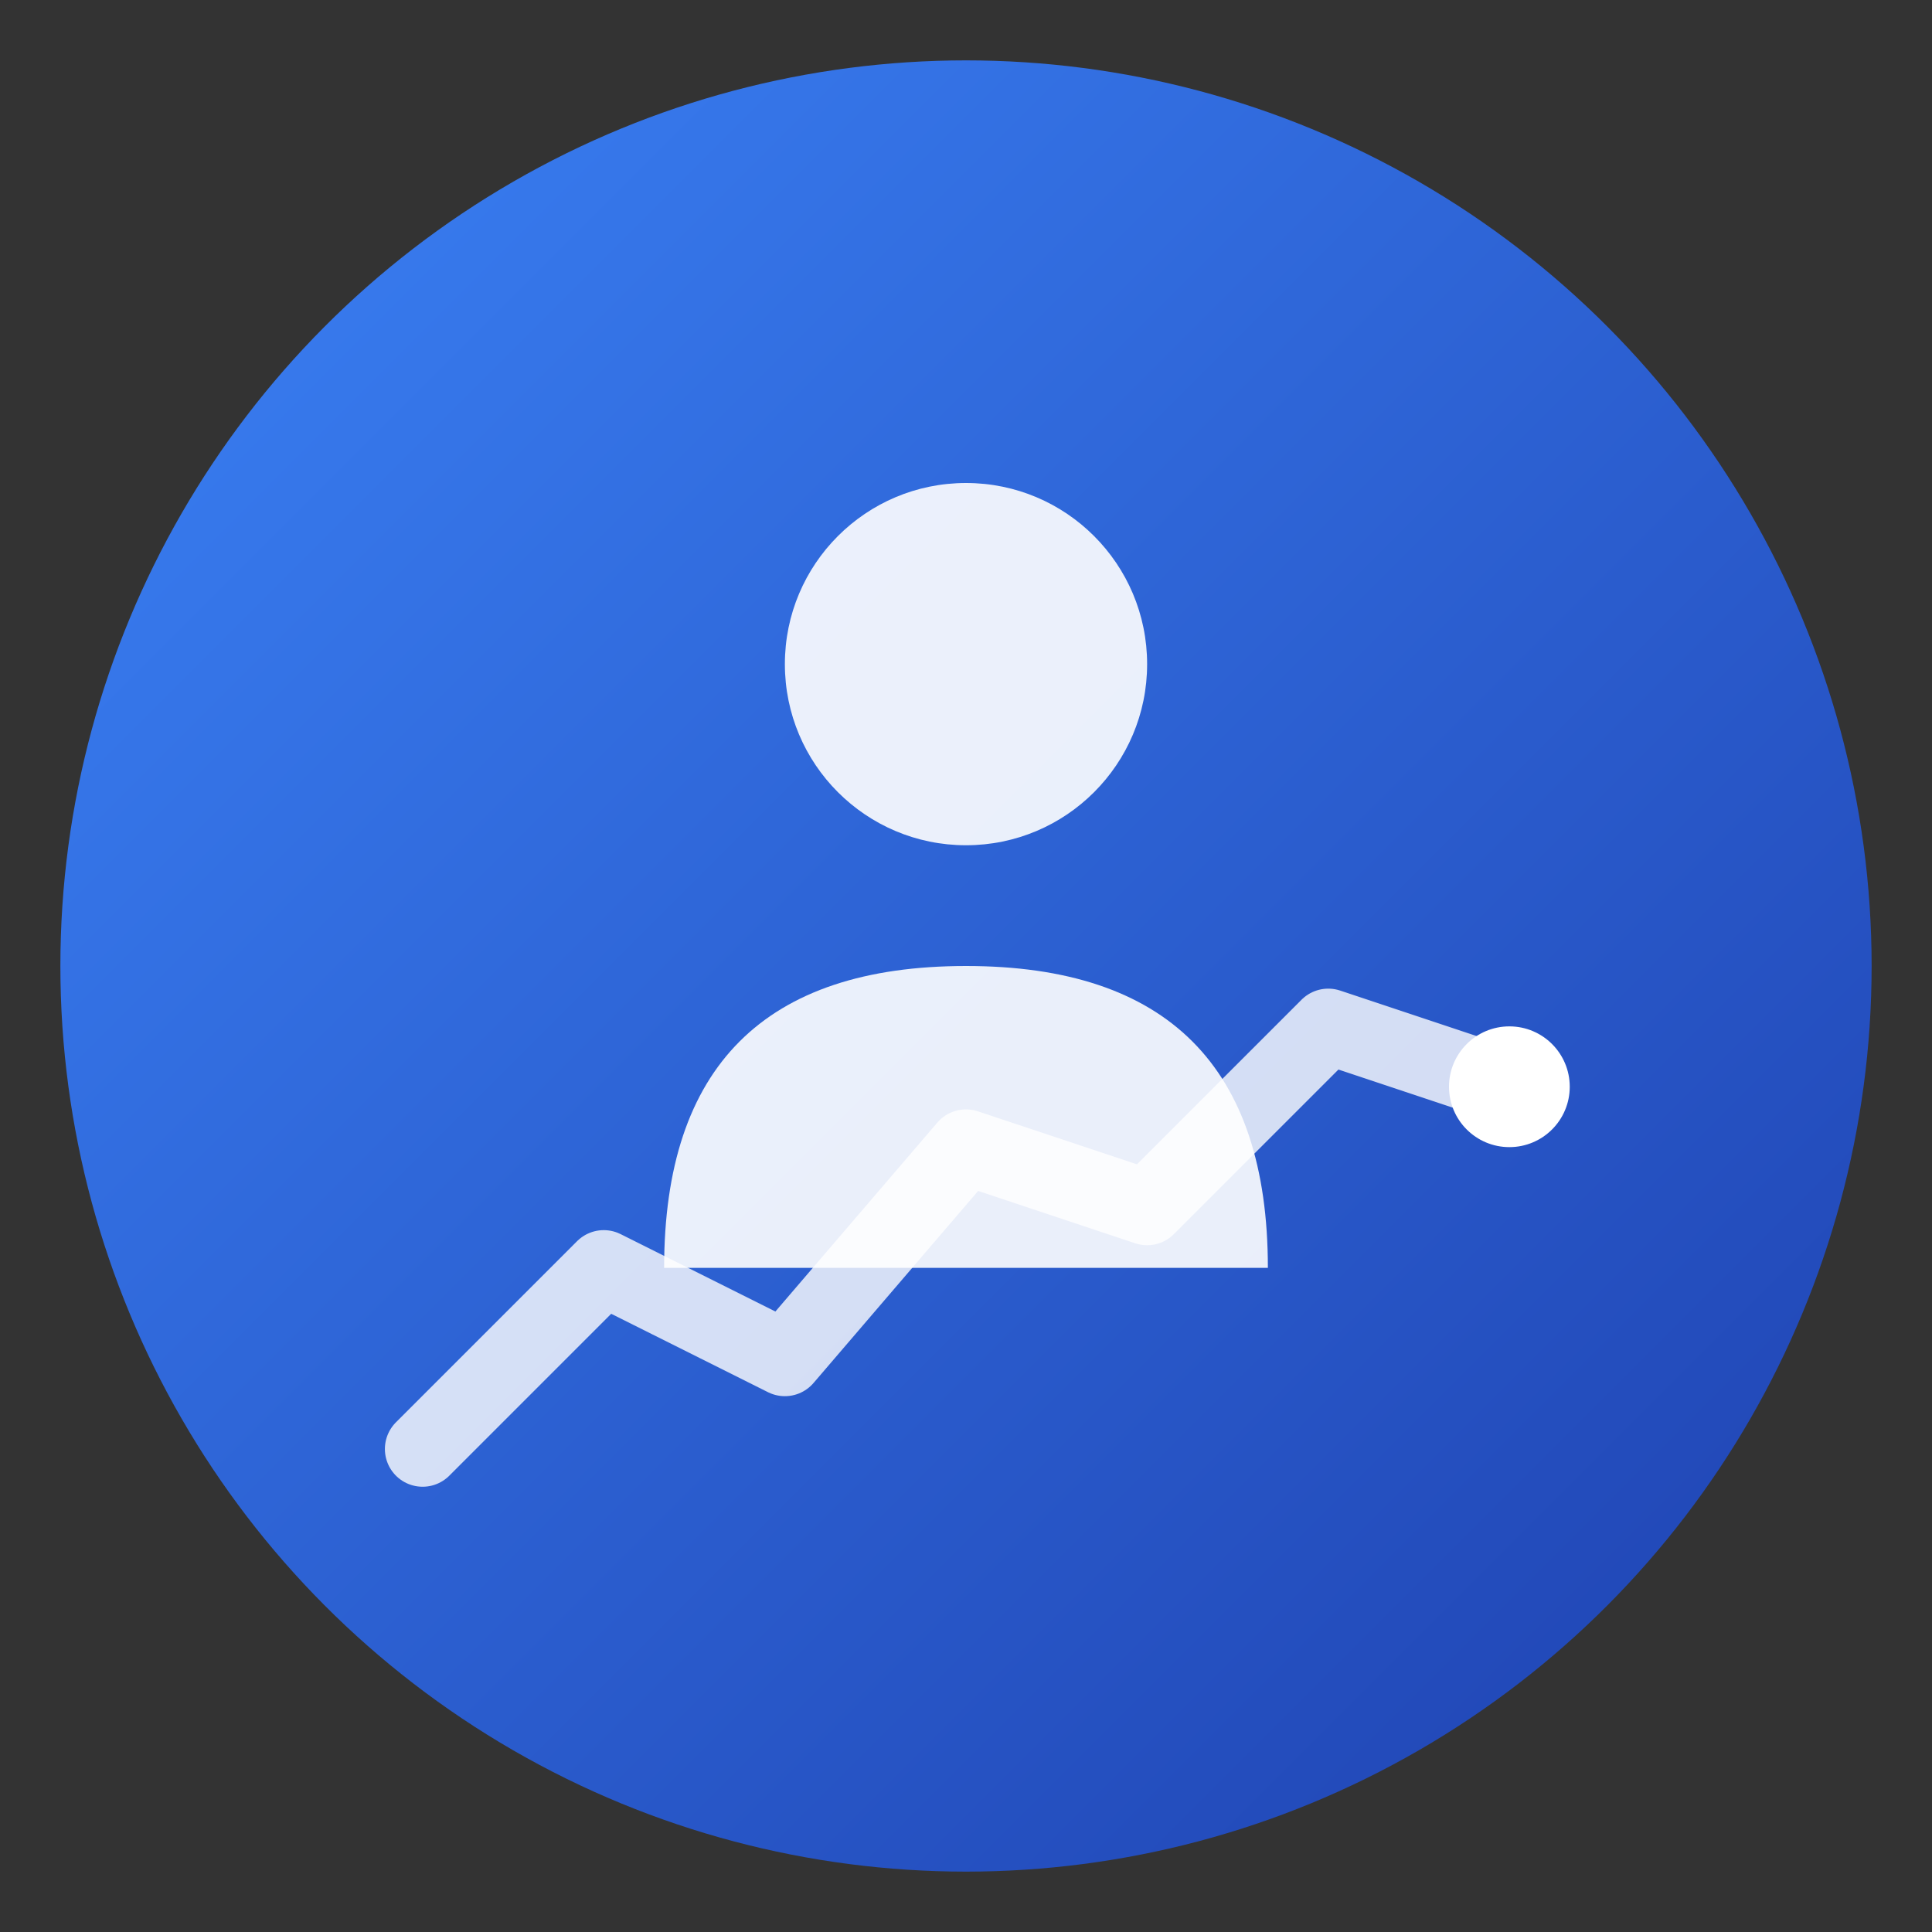 <svg width="64" height="64" viewBox="0 0 64 64" fill="none" xmlns="http://www.w3.org/2000/svg">
  <rect x="0" y="0" width="64" height="64" fill="#333333" stroke="none"/>
  <!-- Fond dégradé -->
  <defs>
    <linearGradient id="grad1" x1="0%" y1="0%" x2="100%" y2="100%">
      <stop offset="0%" style="stop-color:#3b82f6;stop-opacity:1" />
      <stop offset="100%" style="stop-color:#1e40af;stop-opacity:1" />
    </linearGradient>
  </defs>
  
  <!-- Cercle de fond -->
  <circle cx="32" cy="32" r="30" fill="url(#grad1)"/>
  
  <!-- Icône CRM (Contact + Graph) -->
  <!-- Personne -->
  <circle cx="32" cy="22" r="6" fill="white" opacity="0.9"/>
  <path d="M 22 42 Q 22 32 32 32 Q 42 32 42 42" fill="white" opacity="0.9"/>
  
  <!-- Graphique ascendant -->
  <path d="M 14 48 L 20 42 L 26 45 L 32 38 L 38 40 L 44 34 L 50 36" stroke="white" stroke-width="2.5" stroke-linecap="round" stroke-linejoin="round" fill="none" opacity="0.8"/>
  <circle cx="50" cy="36" r="2" fill="white"/>
</svg>

